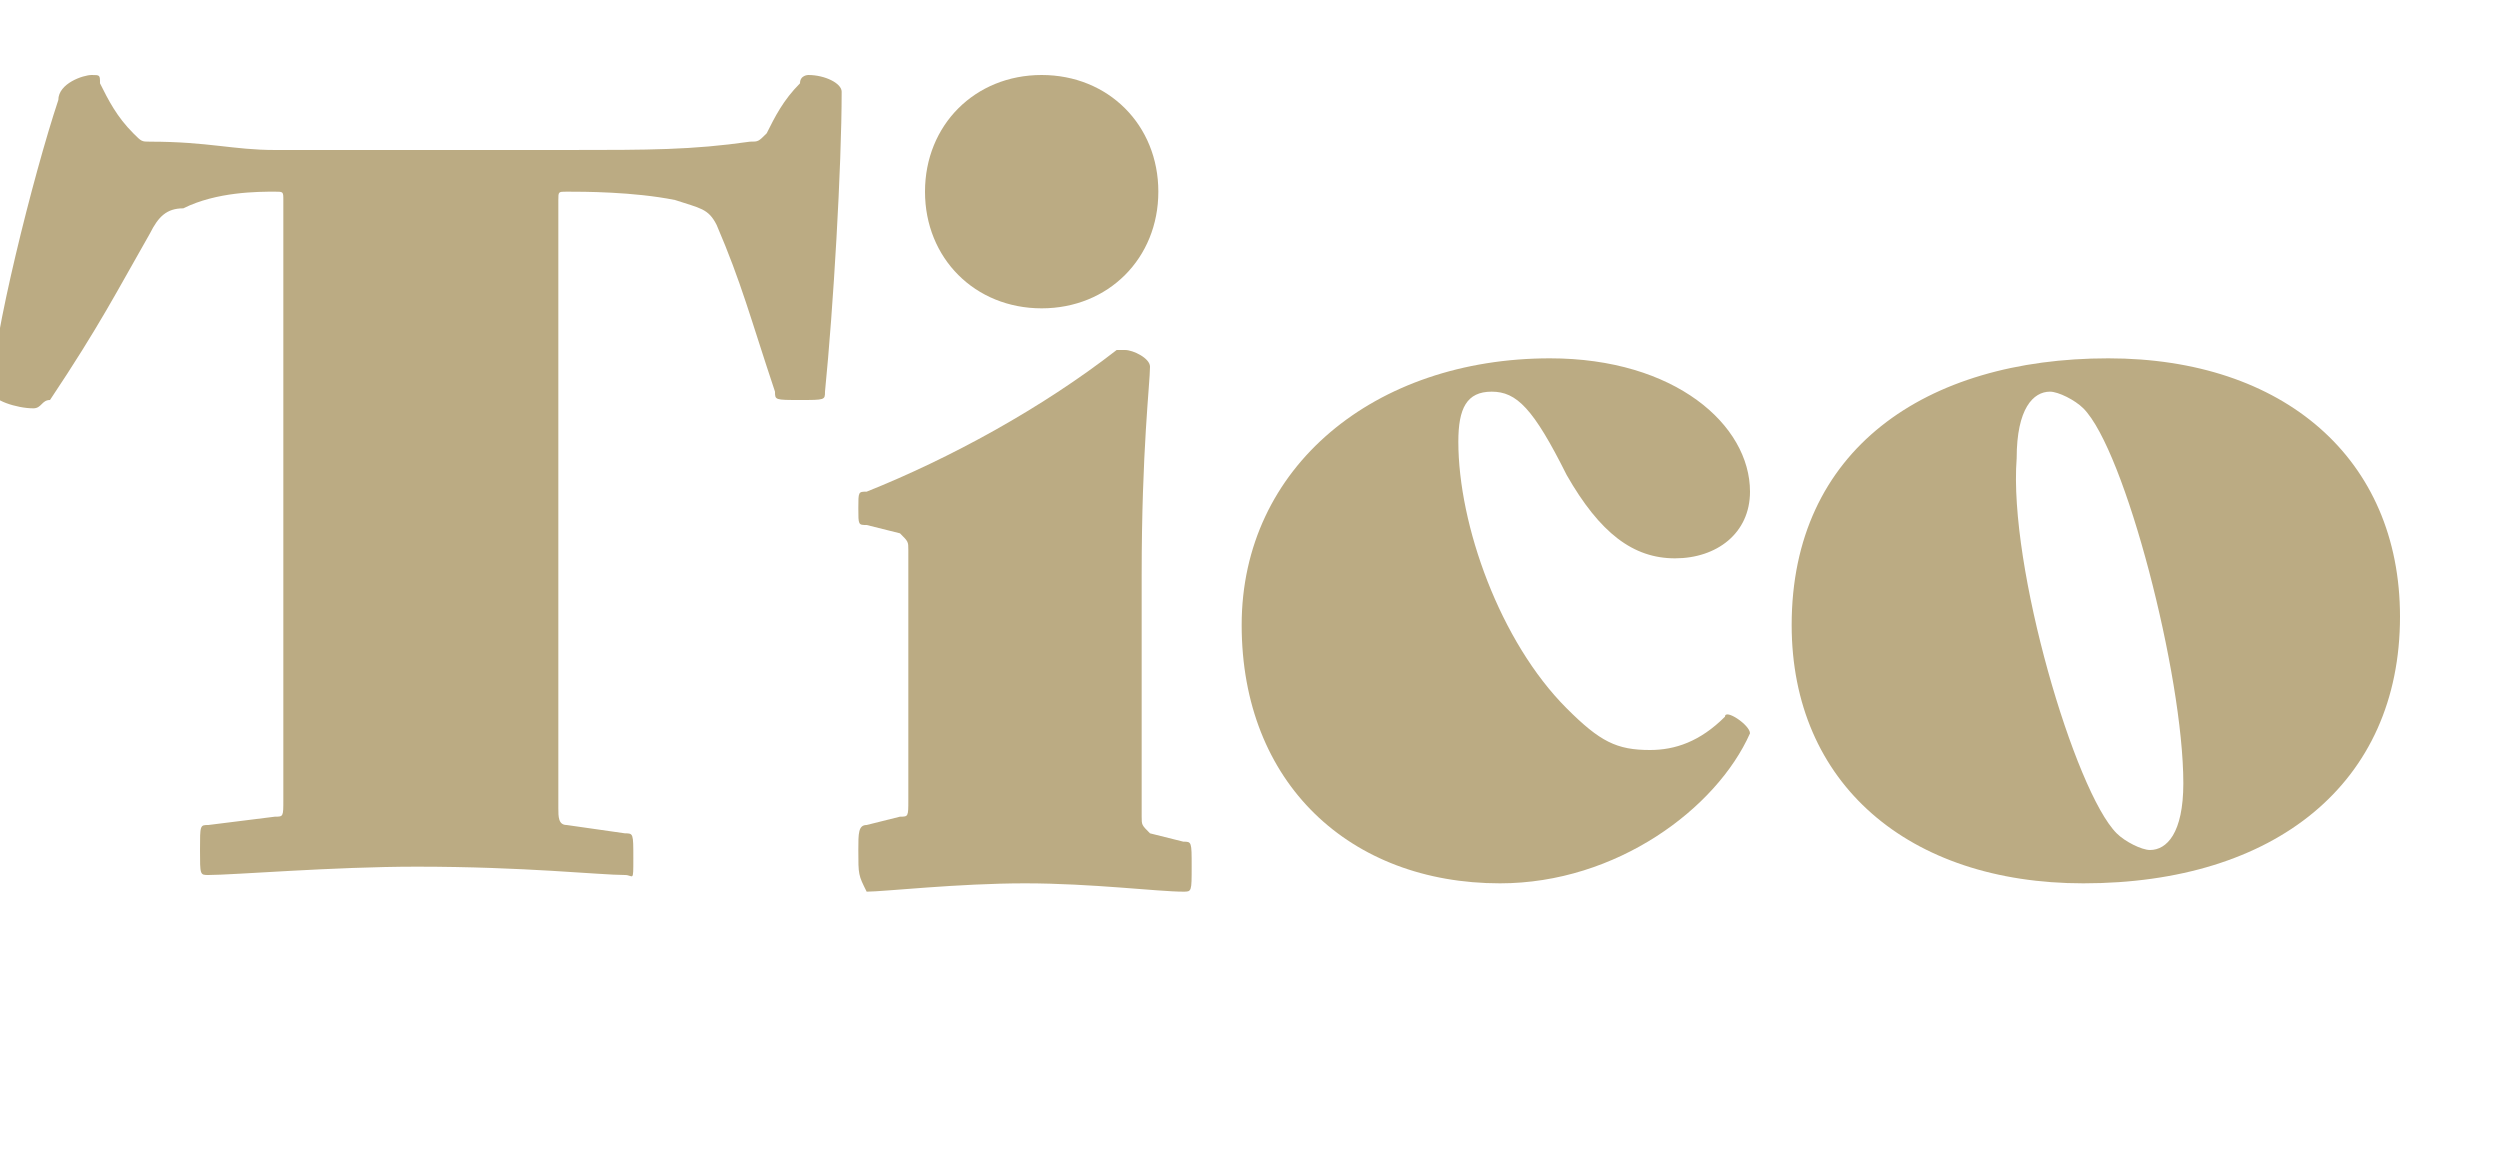 <?xml version="1.0" encoding="utf-8"?>
<!-- Generator: Adobe Illustrator 25.3.1, SVG Export Plug-In . SVG Version: 6.00 Build 0)  -->
<svg version="1.1" id="Calque_1" xmlns="http://www.w3.org/2000/svg" xmlns:xlink="http://www.w3.org/1999/xlink" x="0px" y="0px"
	 viewBox="0 0 30 14" style="enable-background:new 0 0 30 14;" xml:space="preserve">
<style type="text/css">
	.st0{enable-background:new    ;}
	.st1{fill:#BBAB83;}
</style>
<g class="st0">
	<path class="st1" d="M7.5,10.5c-0.3,0-1.2-0.1-2.5-0.1c-1,0-2.2,0.1-2.5,0.1c-0.1,0-0.1,0-0.1-0.3s0-0.3,0.1-0.3l0.8-0.1
		c0.1,0,0.1,0,0.1-0.2V2.4c0-0.1,0-0.1-0.1-0.1h0c-0.2,0-0.7,0-1.1,0.2c-0.2,0-0.3,0.1-0.4,0.3c-0.4,0.7-0.6,1.1-1.2,2
		C0.5,4.8,0.5,4.9,0.4,4.9c-0.2,0-0.5-0.1-0.5-0.2c0-0.6,0.5-2.6,0.8-3.5C0.7,1,1,0.9,1.1,0.9c0.1,0,0.1,0,0.1,0.1
		c0.1,0.2,0.2,0.4,0.4,0.6c0.1,0.1,0.1,0.1,0.2,0.1c0.7,0,1,0.1,1.5,0.1h3.5c1,0,1.5,0,2.2-0.1c0.1,0,0.1,0,0.2-0.1
		C9.3,1.4,9.4,1.2,9.6,1c0-0.1,0.1-0.1,0.1-0.1c0.2,0,0.4,0.1,0.4,0.2c0,0.9-0.1,2.6-0.2,3.6c0,0.1,0,0.1-0.3,0.1s-0.3,0-0.3-0.1
		c-0.3-0.9-0.4-1.3-0.7-2C8.5,2.5,8.4,2.5,8.1,2.4C7.6,2.3,7,2.3,6.8,2.3h0c-0.1,0-0.1,0-0.1,0.1v7.3c0,0.1,0,0.2,0.1,0.2L7.5,10
		c0.1,0,0.1,0,0.1,0.3S7.6,10.5,7.5,10.5z"/>
	<path class="st1" d="M10.3,10.2c0-0.2,0-0.3,0.1-0.3l0.4-0.1c0.1,0,0.1,0,0.1-0.2V6.6c0-0.1,0-0.1-0.1-0.2l-0.4-0.1
		c-0.1,0-0.1,0-0.1-0.2c0-0.2,0-0.2,0.1-0.2c1-0.4,2.1-1,3-1.7c0,0,0.1,0,0.1,0c0.1,0,0.3,0.1,0.3,0.2c0,0.2-0.1,1-0.1,2.5v2.9
		c0,0.1,0,0.1,0.1,0.2l0.4,0.1c0.1,0,0.1,0,0.1,0.3s0,0.3-0.1,0.3c-0.3,0-1.1-0.1-1.9-0.1s-1.7,0.1-1.9,0.1
		C10.3,10.5,10.3,10.5,10.3,10.2z M11.1,2.3c0-0.8,0.6-1.4,1.4-1.4s1.4,0.6,1.4,1.4c0,0.8-0.6,1.4-1.4,1.4S11.1,3.1,11.1,2.3z"/>
	<path class="st1" d="M18,10.6c-1.8,0-3.1-1.2-3.1-3.1c0-1.9,1.6-3.2,3.7-3.2c1.5,0,2.4,0.8,2.4,1.6c0,0.5-0.4,0.8-0.9,0.8
		c-0.5,0-0.9-0.3-1.3-1c-0.4-0.8-0.6-1-0.9-1c-0.3,0-0.4,0.2-0.4,0.6c0,1,0.5,2.4,1.3,3.2c0.4,0.4,0.6,0.5,1,0.5
		c0.3,0,0.6-0.1,0.9-0.4C20.7,8.5,21,8.7,21,8.8C20.6,9.7,19.4,10.6,18,10.6z"/>
	<path class="st1" d="M25.3,4.3c2.1,0,3.5,1.2,3.5,3.1c0,2-1.5,3.2-3.8,3.2c-2.1,0-3.5-1.2-3.5-3.1C21.5,5.4,23.1,4.3,25.3,4.3z
		 M25.4,10c0.1,0.1,0.3,0.2,0.4,0.2c0.2,0,0.4-0.2,0.4-0.8c0-1.3-0.7-4-1.2-4.5c-0.1-0.1-0.3-0.2-0.4-0.2c-0.2,0-0.4,0.2-0.4,0.8
		C24.1,6.8,24.9,9.5,25.4,10z"/>
</g>
</svg>
